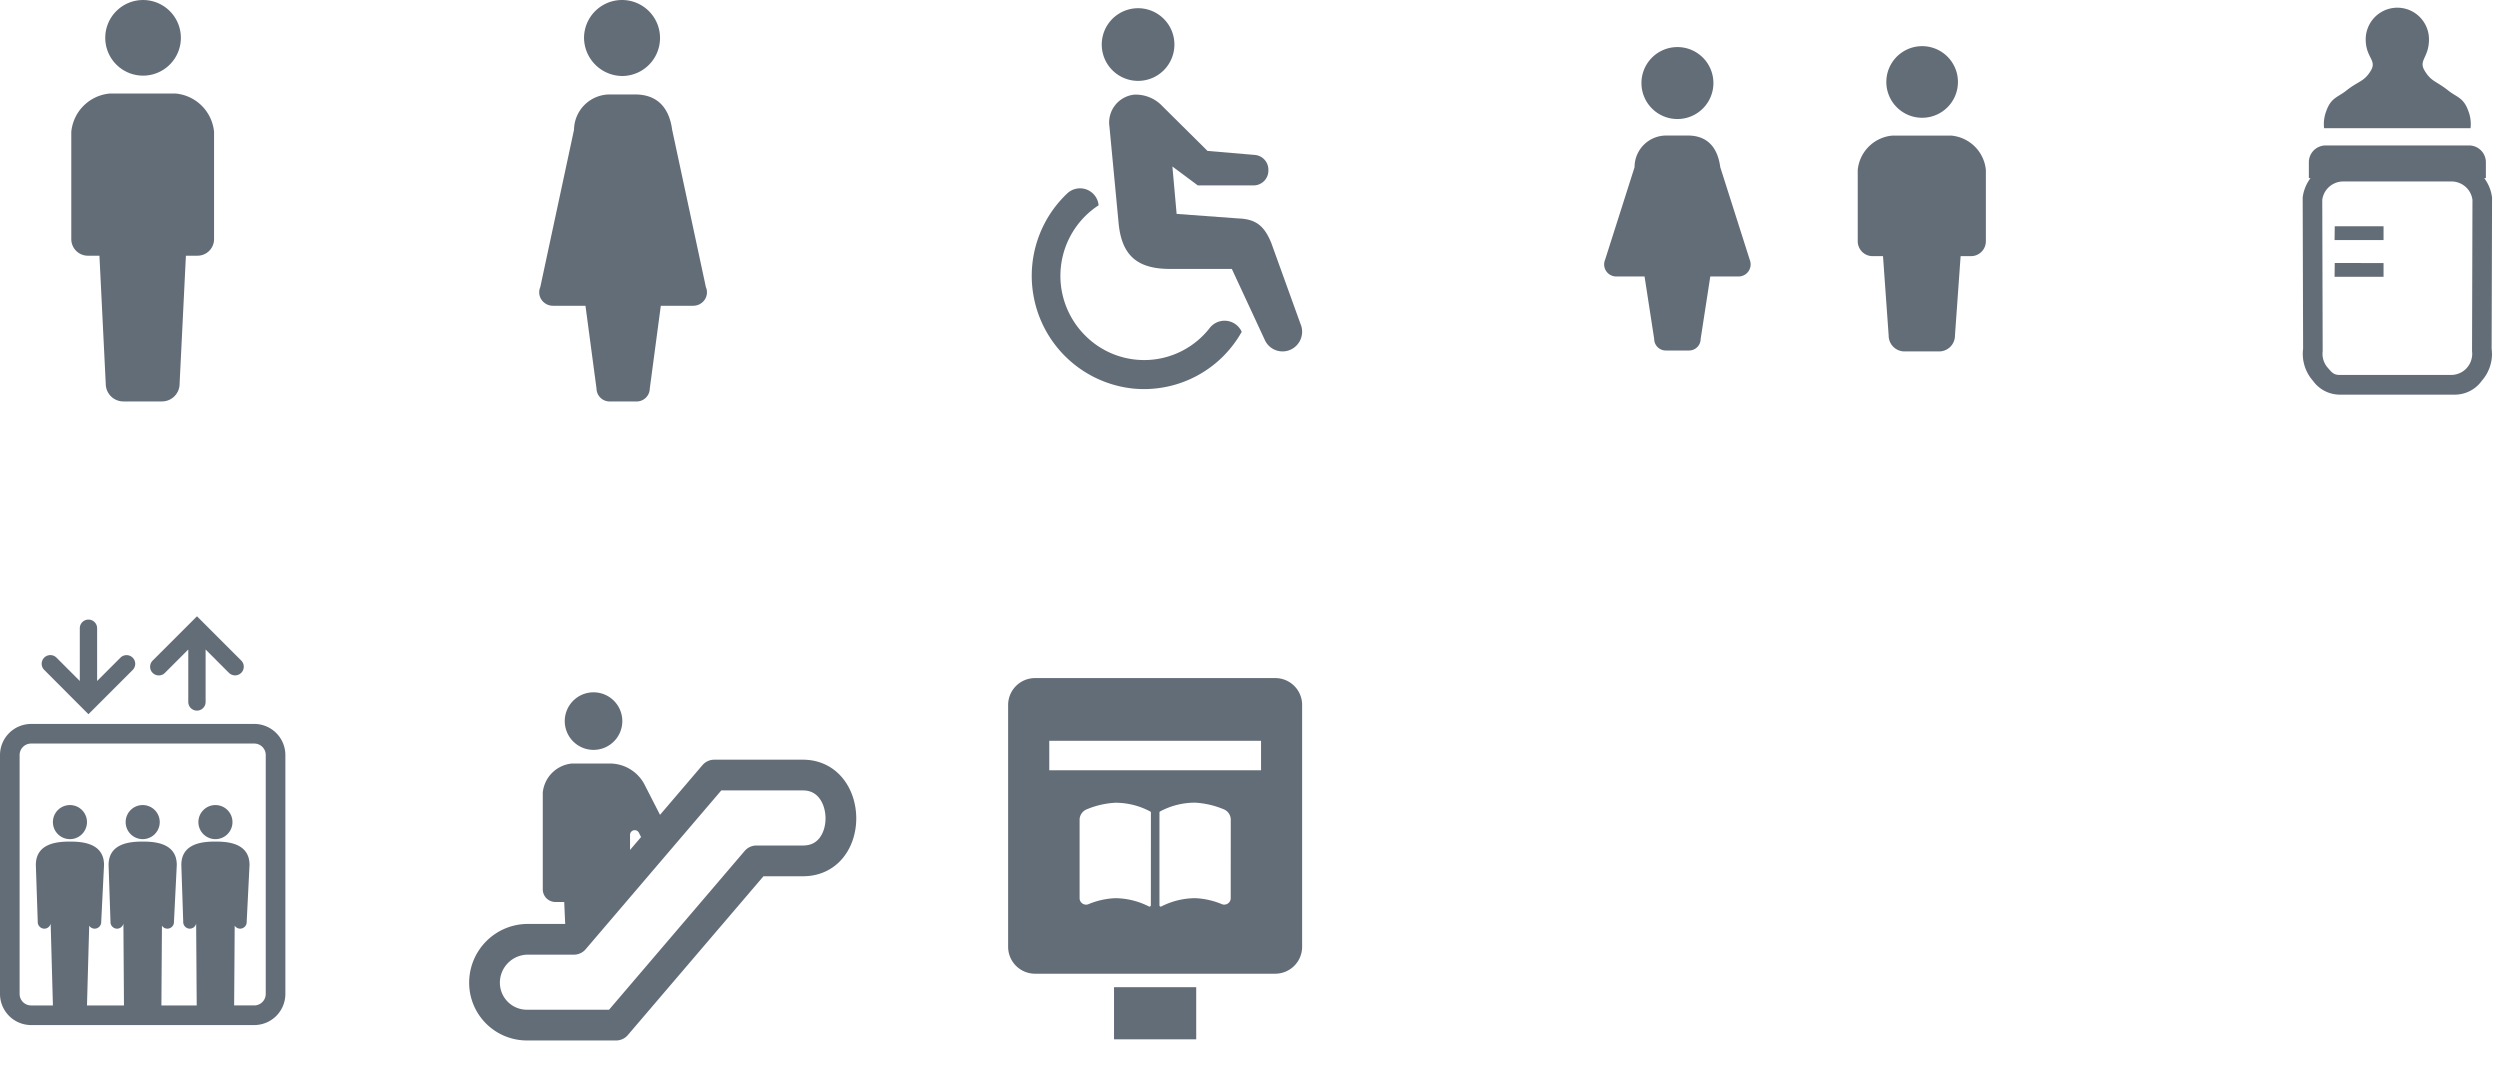 <svg xmlns="http://www.w3.org/2000/svg" width="244" height="104.002" viewBox="0 0 244 104.002"><g transform="translate(-360 -4200.998)"><g transform="translate(366.957 4201)"><path d="M26.507,7.38a3.69,3.69,0,1,0-3.689-3.689A3.69,3.69,0,0,0,26.507,7.38" transform="translate(-19.502)" fill="#636d78"/><path d="M28.6,12.162H22.133A4.149,4.149,0,0,0,18.4,15.9V26.371a1.618,1.618,0,0,0,1.618,1.618h1.129l.616,12.5a1.722,1.722,0,0,0,1.723,1.723h3.763a1.722,1.722,0,0,0,1.722-1.723l.615-12.5h1.13a1.617,1.617,0,0,0,1.618-1.618V15.9A4.149,4.149,0,0,0,28.6,12.162" transform="translate(-18.399 -3.034)" fill="#636d78"/></g><g transform="translate(460.705 4201.751)"><path d="M25.961,216.422a3.546,3.546,0,1,0-3.373,2.029,3.546,3.546,0,0,0,3.373-2.029" transform="translate(-12.382 -211.314)" fill="#636d78"/><path d="M10.229,245.015a11.044,11.044,0,0,0,9.765,9.33,10.931,10.931,0,0,0,10.6-5.539,1.837,1.837,0,0,0-3.142-.349,8.109,8.109,0,0,1-12.147.7,8.223,8.223,0,0,1,1.322-12.7,1.821,1.821,0,0,0-3.084-1.137,11.072,11.072,0,0,0-3.316,9.693" transform="translate(-10.107 -217.175)" fill="#636d78"/><path d="M25.983,239.627h6.16l3.213,6.918a1.9,1.9,0,0,0,2.522.964,1.928,1.928,0,0,0,.958-2.542l-2.851-7.9c-.66-1.588-1.433-2.3-3.186-2.366l-6.042-.444-.414-4.627,2.48,1.845h5.452a1.441,1.441,0,0,0,1.436-1.445v-.087a1.441,1.441,0,0,0-1.316-1.441l-4.624-.392-4.42-4.385a3.562,3.562,0,0,0-2.749-1.106,2.737,2.737,0,0,0-2.4,3.15l.9,9.487C21.421,238.282,22.885,239.593,25.983,239.627Z" transform="translate(-12.622 -214.133)" fill="#636d78"/></g><g transform="translate(412.623 4201)"><path d="M26.416,113.072a3.709,3.709,0,1,0-3.81-3.706,3.76,3.76,0,0,0,3.81,3.706" transform="translate(-18.228 -105.657)" fill="#636d78"/><path d="M33.042,136.736l-3.291-15.351c-.335-2.482-1.756-3.446-3.6-3.446H23.773a3.49,3.49,0,0,0-3.6,3.446l-3.291,15.351A1.286,1.286,0,0,0,17,137.974a1.358,1.358,0,0,0,1.125.588h3.166l1.077,8.078a1.28,1.28,0,0,0,1.3,1.262h2.6a1.28,1.28,0,0,0,1.3-1.262l1.076-8.078H31.8a1.359,1.359,0,0,0,1.125-.588,1.282,1.282,0,0,0,.116-1.238" transform="translate(-16.772 -108.721)" fill="#636d78"/></g><g transform="translate(407.289 4268.569)"><path d="M17.815,634.323a2.809,2.809,0,1,0-2.808-2.808,2.809,2.809,0,0,0,2.808,2.808" transform="translate(-7.176 -628.706)" fill="#636d78"/><path d="M23.991,643.756l-1.9-3.715a3.811,3.811,0,0,0-3.393-2.076H14.989a3.157,3.157,0,0,0-2.841,2.841v9.441a1.231,1.231,0,0,0,1.232,1.232h.86l.135,3,6.29-7.041v-2.511a.458.458,0,0,1,.865-.209l.556,1.131Z" transform="translate(-6.462 -631.016)" fill="#636d78"/><path d="M26.989,639.466,13.3,655.494H8.811a4.238,4.238,0,0,0-4.239,4.24,4.136,4.136,0,0,0,4.136,4.135h8.71l13.69-16.028h4.479c5.032.086,4.973-8.3.123-8.375Z" transform="translate(-4.572 -631.391)" fill="none" stroke="#636d78" stroke-linecap="round" stroke-linejoin="round" stroke-width="3"/></g><g transform="translate(360 4261.155)"><path d="M17.67,544.495a1.663,1.663,0,1,0,1.663,1.663,1.663,1.663,0,0,0-1.663-1.663" transform="translate(-10.844 -526.078)" fill="#636d78"/><path d="M27.131,544.495a1.663,1.663,0,1,0,1.663,1.663,1.663,1.663,0,0,0-1.663-1.663" transform="translate(-13.204 -526.078)" fill="#636d78"/><path d="M36.59,544.495a1.663,1.663,0,1,0,1.663,1.663,1.663,1.663,0,0,0-1.663-1.663" transform="translate(-15.564 -526.078)" fill="#636d78"/><path d="M33.944,533.948H12.163a3.04,3.04,0,0,0-3.036,3.035V560.3a3.04,3.04,0,0,0,3.036,3.036H33.944a3.039,3.039,0,0,0,3.035-3.036V536.98a3.039,3.039,0,0,0-3.036-3.035m1.12,26.355a1.121,1.121,0,0,1-1.12,1.12H31.979l.054-7.783a.639.639,0,0,0,.557.29.648.648,0,0,0,.615-.678l.276-5.536c0-2.177-2.206-2.285-3.328-2.285s-3.328.107-3.328,2.285l.185,5.536a.648.648,0,0,0,.615.678.639.639,0,0,0,.646-.49l.055,7.984H24.88l.053-7.783a.64.64,0,0,0,.557.29.649.649,0,0,0,.616-.678l.275-5.536c0-2.178-2.206-2.285-3.327-2.285s-3.329.107-3.329,2.285l.186,5.536a.647.647,0,0,0,.615.678.639.639,0,0,0,.646-.492l.055,7.985h-3.61l.216-7.783a.639.639,0,0,0,.557.29.648.648,0,0,0,.616-.678l.275-5.536c0-2.178-2.206-2.285-3.328-2.285s-3.327.107-3.327,2.285l.185,5.536a.648.648,0,0,0,.615.678.638.638,0,0,0,.646-.492l.22,7.985h-2.13a1.121,1.121,0,0,1-1.12-1.12v-23.32a1.121,1.121,0,0,1,1.12-1.12H33.944a1.121,1.121,0,0,1,1.12,1.12Z" transform="translate(-9.127 -523.447)" fill="#636d78"/><path d="M30.1,525.468l2.276-2.276v5.117a.846.846,0,1,0,1.692,0v-5.117l2.276,2.276a.845.845,0,0,0,1.2-1.2l-3.719-3.719-.6-.6-.6.6L28.9,524.273a.847.847,0,1,0,1.2,1.2" transform="translate(-14 -519.956)" fill="#636d78"/><path d="M18.511,529.023h0l.6.6.6-.6h0l3.717-3.719a.846.846,0,1,0-1.194-1.2l-2.276,2.277v-5.118a.846.846,0,1,0-1.691,0v5.118L15.99,524.1a.846.846,0,1,0-1.194,1.2Z" transform="translate(-10.479 -520.073)" fill="#636d78"/></g><g transform="translate(516.566 4205.503)"><path d="M44.277,326.149a3.495,3.495,0,1,0-2.474-1.022,3.5,3.5,0,0,0,2.474,1.022" transform="translate(-13.238 -319.159)" fill="#636d78"/><path d="M46.213,330.794H40.407a3.724,3.724,0,0,0-3.35,3.351v6.96a1.452,1.452,0,0,0,1.452,1.452h1.014l.552,7.752a1.546,1.546,0,0,0,1.546,1.547H45a1.546,1.546,0,0,0,1.546-1.547l.552-7.752h1.014a1.452,1.452,0,0,0,1.451-1.452v-6.96a3.722,3.722,0,0,0-3.349-3.351" transform="translate(-12.308 -322.062)" fill="#636d78"/><path d="M12.442,326.3a3.512,3.512,0,1,0-3.512-3.512,3.512,3.512,0,0,0,3.512,3.512" transform="translate(-5.291 -319.187)" fill="#636d78"/><path d="M18.288,342.9l-2.874-9.024c-.292-2.227-1.533-3.092-3.145-3.092H10.193a3.083,3.083,0,0,0-3.145,3.092L4.174,342.9a1.179,1.179,0,0,0,1.084,1.639H8.023l.94,6.094a1.132,1.132,0,0,0,1.133,1.131h2.27a1.132,1.132,0,0,0,1.133-1.131l.94-6.094H17.2a1.179,1.179,0,0,0,1.084-1.639" transform="translate(-4.081 -322.06)" fill="#636d78"/></g><g transform="translate(584.74 4201.75)"><path d="M33.271,431.491a3.558,3.558,0,0,0-.228-1.712c-.471-1.293-1.114-1.3-1.941-1.96-1.176-.941-1.659-.851-2.316-1.948-.618-1.028.427-1.264.427-3.055a3.088,3.088,0,1,0-6.176,0c0,1.791,1.122,2.027.5,3.055-.657,1.1-1.217,1.006-2.393,1.948-.827.661-1.471.667-1.942,1.96a3.57,3.57,0,0,0-.228,1.712Z" transform="translate(-16.884 -419.729)" fill="#636d78"/><path d="M20.344,449.5h4.78v-1.346H20.361Z" transform="translate(-17.23 -426.821)" fill="#636d78"/><path d="M20.344,454.28h4.78v-1.346H20.361Z" transform="translate(-17.23 -428.014)" fill="#636d78"/><path d="M34.669,457.985a3.994,3.994,0,0,0-.031-.5l.041-14.765a3.915,3.915,0,0,0-.765-1.887h.162v-1.551a1.639,1.639,0,0,0-1.639-1.639h-14a1.639,1.639,0,0,0-1.638,1.639v1.551h.161a4.061,4.061,0,0,0-.322.5,3.984,3.984,0,0,0-.441,1.385l.041,14.765a3.98,3.98,0,0,0,.964,3.133h0a3.23,3.23,0,0,0,2.606,1.349h11.26a3.232,3.232,0,0,0,2.606-1.349h0a3.982,3.982,0,0,0,1-2.634m-2.441,1.359h0a2.057,2.057,0,0,1-1.542.7H19.806c-.59,0-.771-.254-1.16-.7h0a2.054,2.054,0,0,1-.514-1.359,1.986,1.986,0,0,1,.017-.257l-.041-14.765a2.045,2.045,0,0,1,.227-.714,2.068,2.068,0,0,1,.746-.786,2.044,2.044,0,0,1,1.066-.3h10.58a2.032,2.032,0,0,1,.737.137,2.06,2.06,0,0,1,.874.642,2.036,2.036,0,0,1,.429,1.02l-.041,14.765a2.125,2.125,0,0,1,.016.257,2.057,2.057,0,0,1-.513,1.359" transform="translate(-16.195 -424.199)" fill="#636d78"/></g><rect width="244" height="104" transform="translate(360 4201)" fill="none"/><g transform="translate(410.793 4267.179)"><path d="M186.572,335h-.544c-.014,0-.028.007-.028.021v.806a.025.025,0,0,0,.028.028h.544a.428.428,0,1,0,0-.854Z" transform="translate(-128.87 -311.932)" fill="#636d78"/><path d="M226.658,334.4a.5.5,0,0,0-.51.358,2.133,2.133,0,0,0-.048.634,2.165,2.165,0,0,0,.048.634.547.547,0,0,0,1.026,0,4.187,4.187,0,0,0,0-1.267A.5.5,0,0,0,226.658,334.4Z" transform="translate(-166.208 -311.373)" fill="#636d78"/><rect width="8.022" height="5.089" transform="translate(57.936 30.168)" fill="#636d78"/><path d="M73.677,0H50.224A2.627,2.627,0,0,0,47.6,2.624V26.229a2.627,2.627,0,0,0,2.624,2.624H73.671a2.627,2.627,0,0,0,2.624-2.624V2.624A2.617,2.617,0,0,0,73.677,0ZM61.53,22.18a.131.131,0,0,1-.055.1.16.16,0,0,1-.11.021,7.4,7.4,0,0,0-3.312-.819,7.6,7.6,0,0,0-2.651.6.632.632,0,0,1-.826-.6V13.772a1.12,1.12,0,0,1,.7-.964,8.34,8.34,0,0,1,2.782-.64,7.179,7.179,0,0,1,3.388.84.12.12,0,0,1,.09.124Zm7.795-.7a.627.627,0,0,1-.262.51.635.635,0,0,1-.565.09,7.6,7.6,0,0,0-2.651-.6,7.365,7.365,0,0,0-3.312.819.105.105,0,0,1-.11-.021.121.121,0,0,1-.055-.1V13.125A.132.132,0,0,1,62.46,13a7.179,7.179,0,0,1,3.388-.84,8.34,8.34,0,0,1,2.782.64,1.109,1.109,0,0,1,.7.964ZM72.286,9H51.615V6.122H72.286Z" fill="#636d78"/></g></g></svg>